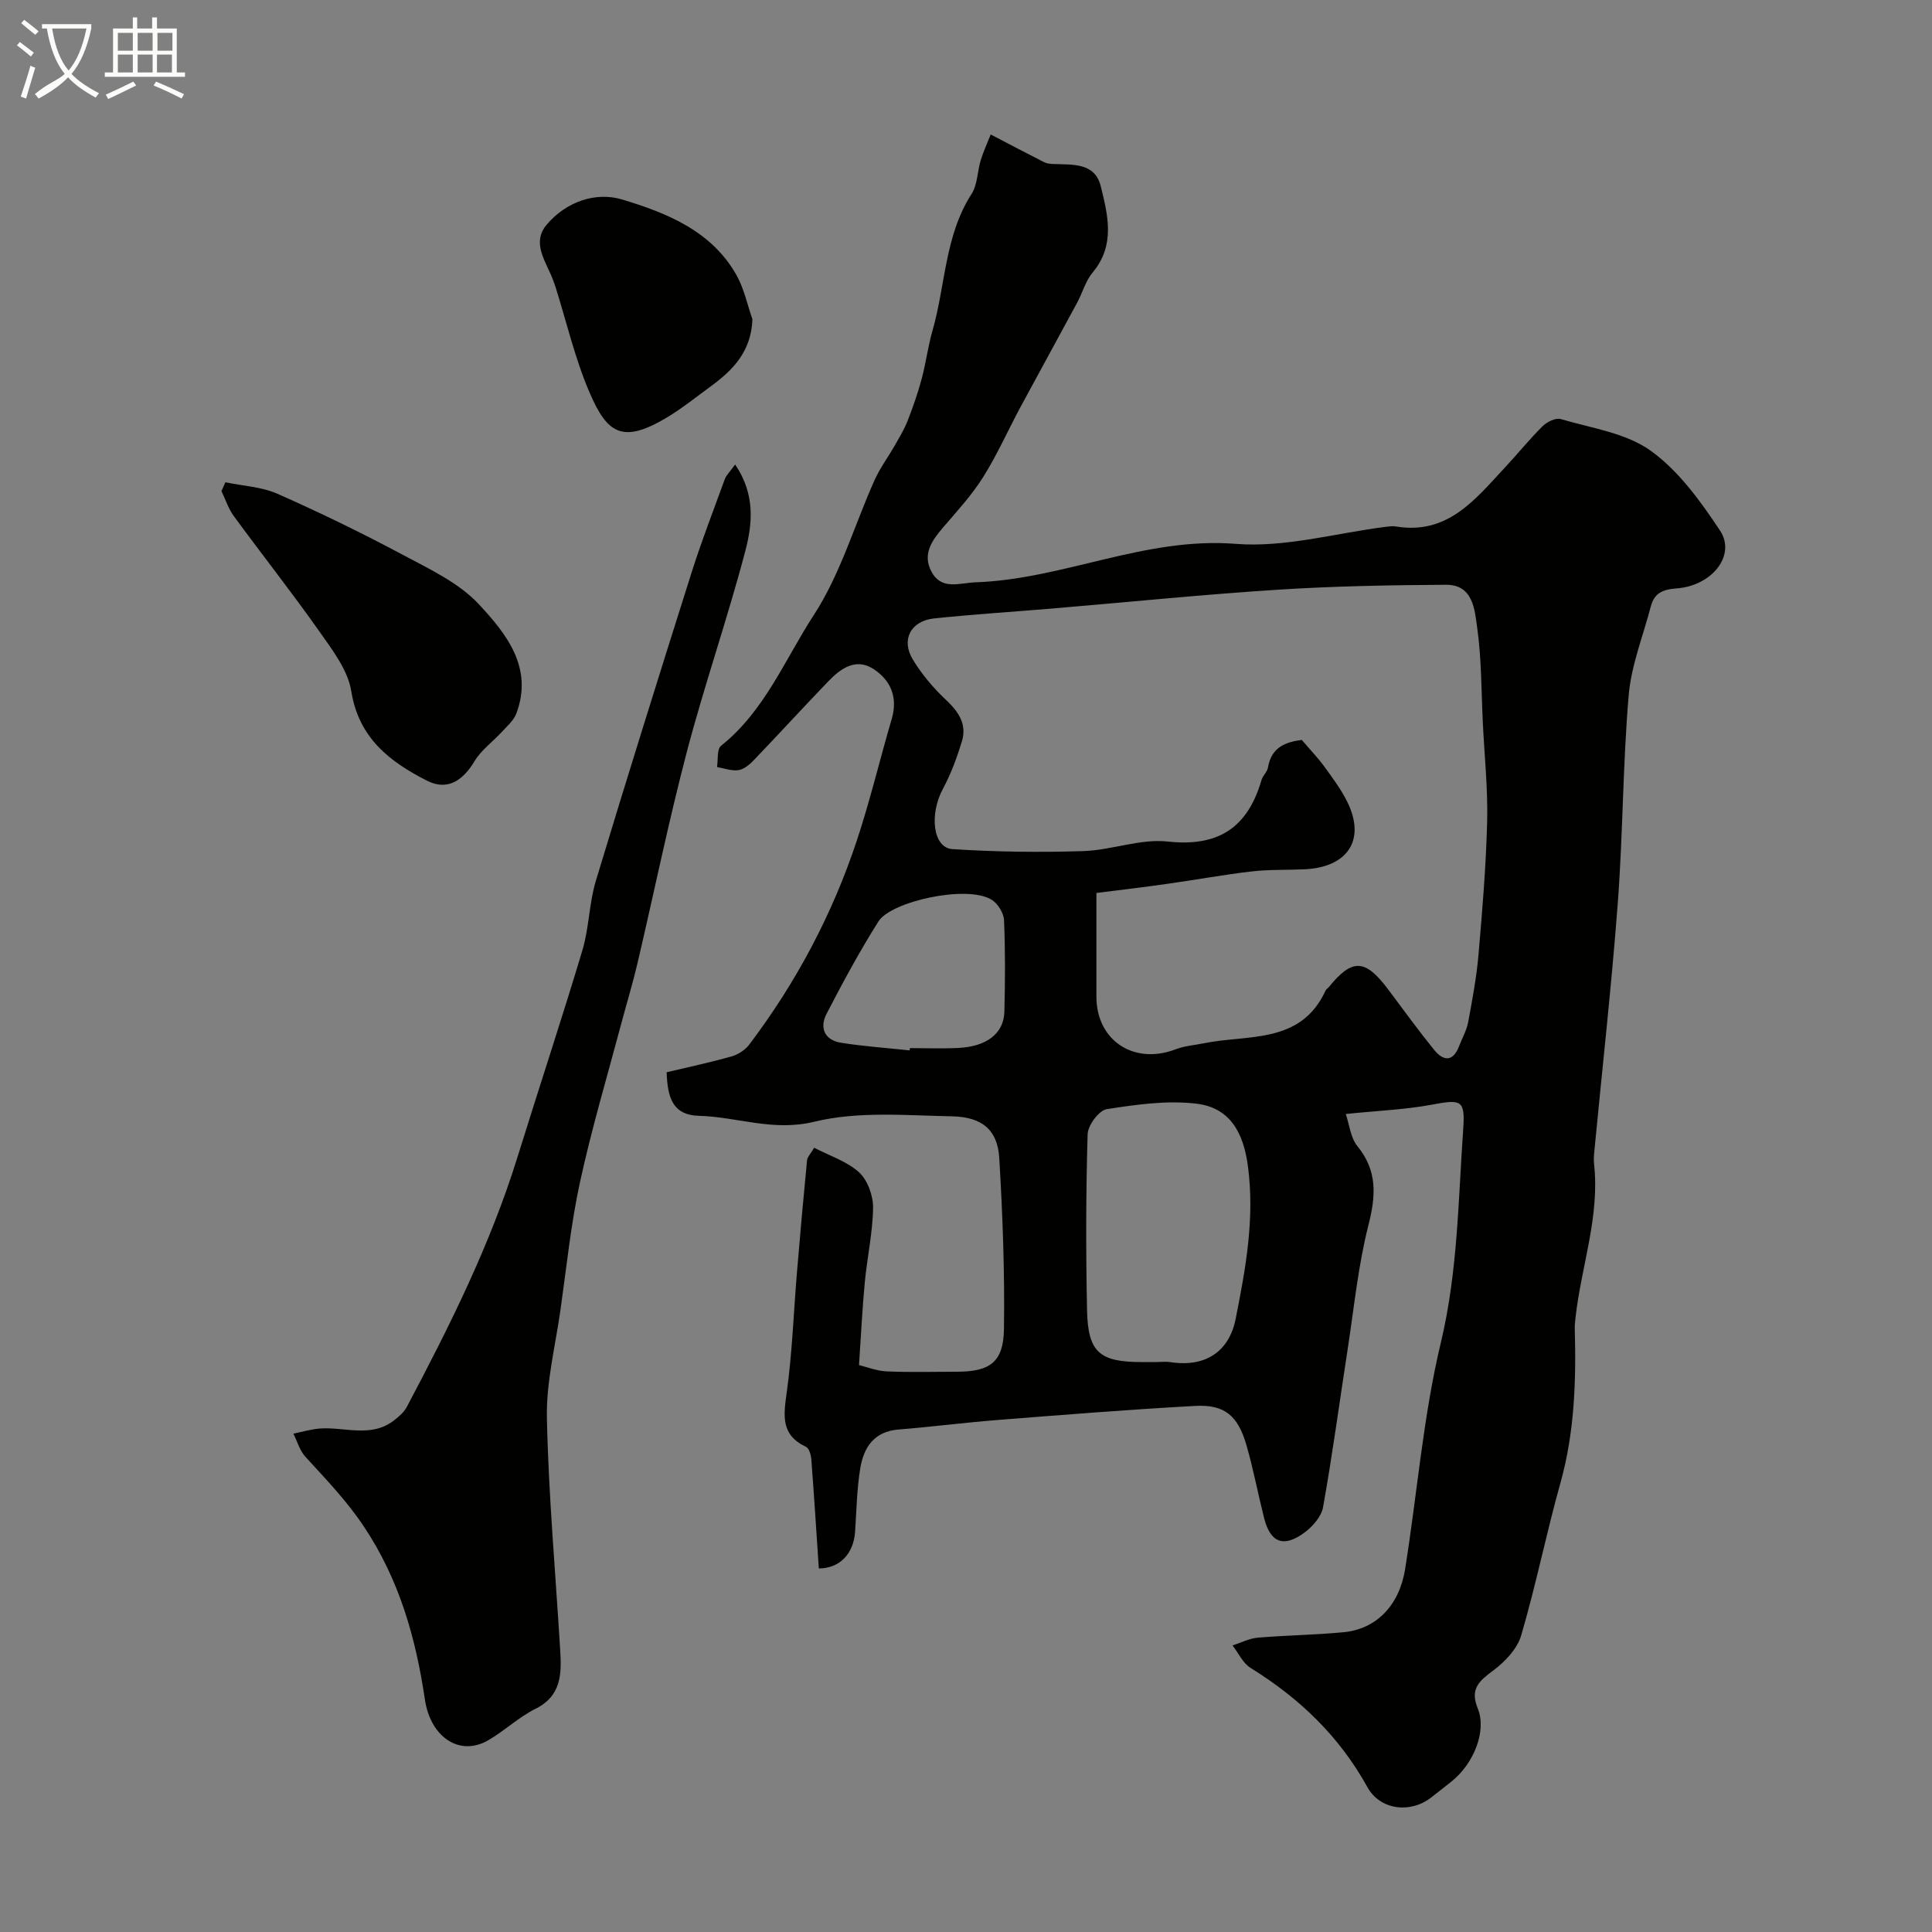 <svg enable-background="new 0 0 400 400" viewBox="0 0 400 400" xmlns="http://www.w3.org/2000/svg"><rect x="0" y="0" width="400" height="400" fill="#808080" stroke="none"/><path d="m6.4 11.7c-1-.8-1.9-1.6-2.9-2.3l.6-.7c.9.7 1.9 1.4 2.9 2.2zm-2.1 8.3c.7-2.1 1.4-4.2 2-6.4.2.1.6.3 1 .4-.7 2.3-1.3 4.4-1.9 6.4zm3-12.8c-1.1-.9-2.1-1.7-2.9-2.4l.6-.7c1 .8 2 1.5 3 2.4zm1.4-1.3v-.9h10.2v.9c-.9 4.2-2.3 7.3-4.1 9.4 1.3 1.4 3.2 2.7 5.7 4-.2.2-.4.5-.7.9-2.5-1.4-4.4-2.7-5.7-4.2-1.4 1.5-3.5 3-6.1 4.4 0 0 0 0-.1-.1-.3-.4-.5-.7-.7-.8 2.7-2.3 4.7-2.8 6.2-4.2-1.8-2.2-3-5.3-3.7-9.4zm9.2 0h-7.1c.6 3.8 1.7 6.7 3.4 8.7 1.7-2 2.9-4.8 3.7-8.7z" fill="#fbfcfa"/><path d="m31.6 3.6h.9v2.3h4.1v9.1h1.7v.9h-16.6v-.9h1.7v-9.1h4.1v-2.3h.9v2.3h3.1v-2.3zm-4 13.3.6.8c-1.9.9-3.8 1.9-5.8 2.8-.2-.3-.3-.6-.5-.9 2-.9 3.9-1.8 5.7-2.7zm-3.2-10.1v3.7h3.1v-3.7zm0 4.5v3.7h3.1v-3.7zm4.1-4.5v3.7h3.1v-3.7zm0 4.5v3.7h3.1v-3.7zm9.1 9.1c-2.1-1.1-4.1-2-5.8-2.7l.5-.8c2.2.9 4.1 1.8 5.8 2.6zm-1.9-13.6h-3.1v3.7h3.1zm-3.2 4.5v3.7h3.1v-3.7z" fill="#fbfcfa"/><g fill="#010100"><path d="m169.53 324.73c-.53-7.85-.99-15.26-1.56-22.65-.07-.9-.47-2.24-1.11-2.54-5.2-2.43-4.65-6.41-3.99-11.16 1.16-8.29 1.44-16.7 2.14-25.05.64-7.7 1.33-15.4 2.08-23.09.07-.72.76-1.38 1.47-2.61 3.22 1.67 6.79 2.8 9.3 5.09 1.77 1.62 2.93 4.83 2.9 7.31-.07 5.18-1.23 10.33-1.72 15.51-.51 5.35-.76 10.73-1.19 17.08 1.53.37 3.62 1.22 5.75 1.31 4.82.22 9.66.07 14.49.07 6.85 0 9.67-1.96 9.77-8.85.17-11.78-.27-23.58-.97-35.35-.34-5.79-3.46-8.56-9.84-8.68-9.51-.18-19.4-1.09-28.45 1.12-8.56 2.09-15.94-1.01-23.86-1.22-5.54-.15-6.54-3.86-6.72-9.02 4.49-1.07 9.02-2.03 13.47-3.29 1.34-.38 2.78-1.32 3.62-2.42 9.71-12.84 17.19-26.92 22.26-42.18 2.76-8.3 4.78-16.85 7.25-25.25 1.31-4.46-.19-8.02-3.76-10.34-3.67-2.39-6.8-.13-9.37 2.54-5.16 5.37-10.2 10.87-15.35 16.25-.88.92-2.05 1.95-3.21 2.13-1.42.23-2.98-.38-4.48-.63.25-1.5-.05-3.7.83-4.4 9.03-7.18 13.22-17.88 19.22-27.09 5.51-8.45 8.39-18.6 12.58-27.94 1.12-2.5 2.8-4.74 4.16-7.13.95-1.67 1.97-3.33 2.67-5.12 1.11-2.85 2.13-5.77 2.92-8.72.88-3.27 1.29-6.68 2.23-9.94 2.71-9.43 2.52-19.66 8.1-28.33 1.24-1.92 1.18-4.66 1.89-6.97.55-1.8 1.36-3.53 2.06-5.33 4.05 2.11 7.56 3.97 11.11 5.76.56.28 1.28.33 1.93.36 3.93.15 8.54-.32 9.75 4.6 1.48 5.98 3.05 12.19-1.66 17.83-1.49 1.78-2.13 4.26-3.27 6.36-3.85 7.15-7.78 14.26-11.63 21.41-2.62 4.87-4.86 9.95-7.79 14.62-2.34 3.72-5.37 7.02-8.25 10.37-2.34 2.73-4.38 5.57-2.46 9.18 2.1 3.95 5.78 2.35 9.16 2.23 18.22-.64 35.06-9.45 53.85-7.96 10.23.81 20.76-2.24 31.16-3.54.66-.08 1.35-.17 1.99-.06 10.81 1.8 16.53-5.73 22.73-12.37 2.59-2.77 4.96-5.74 7.66-8.4.9-.89 2.71-1.78 3.74-1.47 6.34 1.88 13.46 2.86 18.6 6.54 5.8 4.15 10.34 10.46 14.38 16.54 3.36 5.05-1.55 11.44-9.04 11.99-2.96.22-4.59 1.04-5.3 3.77-1.6 6.11-4.04 12.16-4.57 18.37-1.22 14.31-1.18 28.73-2.26 43.07-1.3 17.19-3.23 34.34-4.87 51.51-.08.83-.12 1.67-.03 2.5 1.19 10.84-2.64 21.07-3.83 31.61-.09.82-.19 1.65-.17 2.48.29 10.73-.03 21.37-2.96 31.85-2.93 10.47-5.07 21.16-8.13 31.59-.81 2.77-3.32 5.43-5.73 7.23-2.92 2.18-4.95 3.8-3.27 7.9 1.9 4.62-.79 11.38-5.36 15.07-1.4 1.13-2.83 2.23-4.24 3.34-4.31 3.39-10.6 2.67-13.25-2.12-5.81-10.52-14.07-18.42-24.19-24.68-1.59-.99-2.5-3.07-3.73-4.65 1.75-.56 3.46-1.46 5.25-1.61 5.92-.5 11.87-.56 17.78-1.13 6.67-.64 11.49-5.48 12.7-13.05 2.51-15.65 3.73-31.58 7.41-46.94 3.5-14.65 3.58-29.38 4.62-44.13.43-6.14-.4-6.24-6.54-5.09-5.47 1.02-11.1 1.23-17.77 1.92.75 2.2.98 4.91 2.4 6.65 4.2 5.15 3.83 10.29 2.28 16.4-2.12 8.35-2.96 17.02-4.28 25.57-1.69 10.94-3.16 21.93-5.11 32.82-.36 1.98-2.25 4.08-4 5.34-4.25 3.05-6.92 1.92-8.2-3.12-1.27-5.03-2.23-10.16-3.67-15.14-1.77-6.09-4.52-8.4-10.58-8.08-13.64.74-27.27 1.84-40.89 2.91-6.87.54-13.72 1.43-20.59 1.98-4.98.4-7.14 3.66-7.86 7.9-.73 4.36-.8 8.83-1.09 13.26-.33 4.63-3.22 7.58-7.51 7.6zm57.47-139.85v21.46c0 9.13 7.81 14.23 16.48 10.88 1.79-.69 3.8-.82 5.7-1.21 9.18-1.89 20.11.28 25.27-10.93.13-.29.47-.47.68-.73 4.85-5.97 7.52-5.85 12.29.52 3.14 4.19 6.21 8.43 9.5 12.49 1.86 2.3 3.86 2.6 5.15-.72.64-1.66 1.56-3.26 1.89-4.98.87-4.65 1.74-9.32 2.15-14.02.79-9.18 1.56-18.39 1.79-27.6.16-6.75-.56-13.52-.89-20.29-.33-6.59-.25-13.24-1.17-19.76-.52-3.71-.81-8.95-6.47-8.92-11.59.07-23.21.28-34.77 1.02-15.57 1-31.11 2.58-46.66 3.89-8.18.69-16.38 1.2-24.55 2.06-4.82.5-6.89 4.41-4.4 8.51 1.84 3.03 4.21 5.86 6.8 8.29 2.64 2.47 4.45 5.07 3.36 8.65-1.02 3.36-2.26 6.72-3.92 9.81-2.85 5.29-2.11 12.23 1.96 12.5 9.01.58 18.07.7 27.09.41 5.85-.19 11.8-2.6 17.48-1.98 10.54 1.16 16.57-2.92 19.42-12.73.27-.92 1.19-1.69 1.34-2.6.7-4.21 3.66-5.27 7-5.71 1.7 2 3.3 3.65 4.65 5.5 1.72 2.37 3.51 4.75 4.79 7.36 3.83 7.81.12 13.51-8.89 13.93-3.64.17-7.31.02-10.92.44-5.8.67-11.56 1.74-17.35 2.55-4.83.7-9.67 1.26-14.8 1.91zm12.37 97.12c1 0 2.01-.13 2.99.02 7.27 1.11 12.14-2.23 13.48-9 2.05-10.35 3.97-20.73 2.53-31.56-.94-7.11-3.8-12.14-10.68-12.96-6.07-.72-12.43.18-18.55 1.14-1.61.25-3.91 3.35-3.96 5.2-.36 12.13-.37 24.27-.12 36.4.18 8.74 2.58 10.76 11.31 10.76zm-51.04-64.53c.02-.16.03-.31.05-.47 3.32 0 6.65.13 9.96-.03 5.96-.27 9.5-3 9.61-7.56.15-6.31.2-12.63-.08-18.93-.07-1.48-1.33-3.47-2.63-4.24-5.22-3.09-20.78.42-23.36 4.52-3.9 6.18-7.39 12.64-10.75 19.14-1.52 2.93-.39 5.47 3.05 6 4.69.74 9.43 1.07 14.15 1.57z"/><path d="m152.2 96.17c4.23 6.22 3.57 12.32 2.11 17.9-3.67 13.96-8.44 27.64-12.11 41.6-3.8 14.48-6.79 29.16-10.21 43.74-.96 4.11-2.2 8.16-3.29 12.25-2.92 10.99-6.18 21.9-8.6 33-1.91 8.76-2.81 17.73-4.07 26.62-1.06 7.44-2.96 14.91-2.8 22.33.34 16 1.78 31.98 2.75 47.96.3 4.9.32 9.51-5.13 12.23-3.47 1.73-6.38 4.54-9.76 6.5-5.96 3.45-11.97-.66-13.12-8.44-1.89-12.74-5.28-24.8-12.66-35.85-3.59-5.38-7.86-9.77-12.09-14.41-1.17-1.28-1.67-3.17-2.48-4.78 1.86-.37 3.71-.94 5.59-1.07 5.13-.33 10.55 2 15.28-1.7.97-.76 2.01-1.64 2.58-2.7 8.86-16.72 17.31-33.62 22.95-51.79 4.43-14.28 9.14-28.47 13.43-42.78 1.4-4.66 1.39-9.75 2.79-14.4 6.42-21.26 13.06-42.46 19.76-63.64 2.08-6.59 4.58-13.06 6.95-19.55.3-.82 1.04-1.49 2.13-3.02z"/><path d="m46.67 99.85c3.61.76 7.47.93 10.77 2.38 8.77 3.88 17.42 8.08 25.88 12.6 5.58 2.98 11.7 5.83 15.87 10.32 5.59 6.03 11.29 13.05 7.71 22.58-.54 1.44-1.91 2.61-3 3.8-1.86 2.03-4.24 3.73-5.63 6.03-2.5 4.17-5.71 6.2-9.9 4.06-7.65-3.9-14.09-8.8-15.64-18.5-.69-4.36-3.88-8.51-6.56-12.32-5.73-8.14-11.91-15.95-17.79-23.99-1.11-1.52-1.7-3.42-2.53-5.14.27-.6.54-1.21.82-1.82z"/><path d="m155.78 66.09c-.23 6.62-3.97 10.5-8.59 13.87-3.03 2.21-5.96 4.59-9.17 6.51-9.21 5.51-12.31 3.15-15.84-4.93-3.1-7.1-4.85-14.78-7.19-22.21-.15-.47-.33-.92-.5-1.38-1.38-3.73-4.54-7.6-1.3-11.44 3.98-4.71 10.1-6.87 15.61-5.21 9.28 2.8 18.61 6.53 23.76 15.8 1.51 2.76 2.17 5.99 3.22 8.99z"/></g></svg>